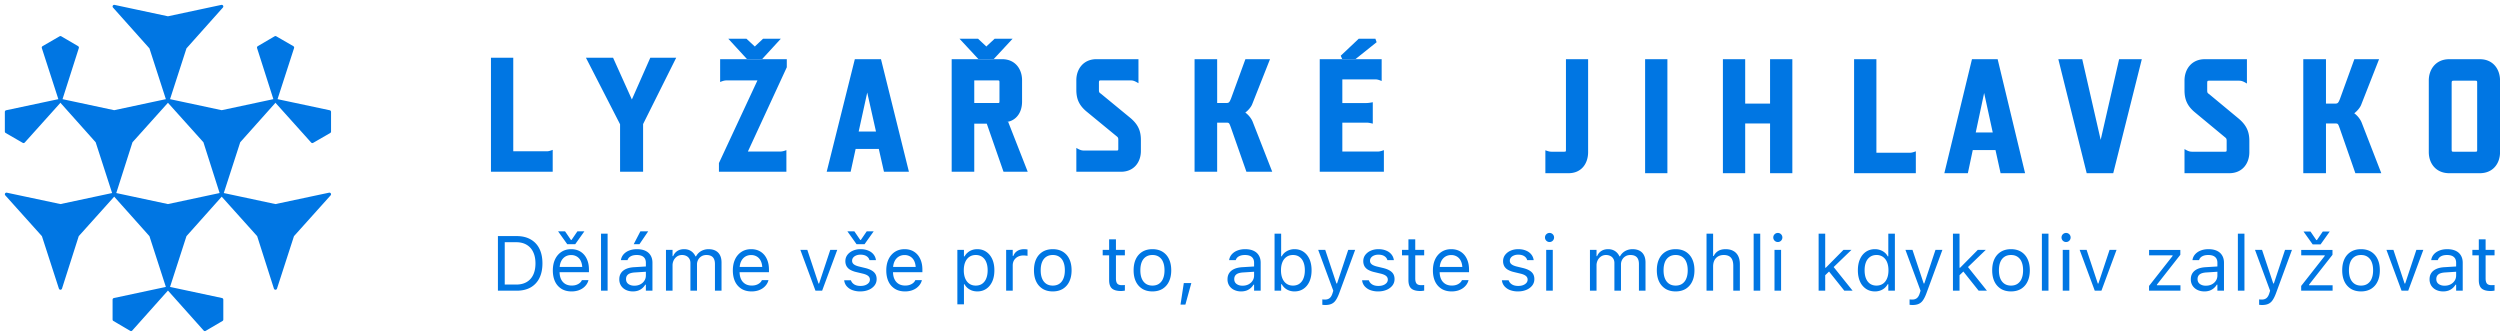 <svg width="387" height="52" fill="none" xmlns="http://www.w3.org/2000/svg"><g clip-path="url(#lj-logo/lj-logo-horizontal-slogan__a)"><path d="m48.352 21.896 2.644-1.527v-3.056l-8.355-1.777 5.71 6.36Zm-5.712 9.95-8.32-1.776 5.71 6.36 2.61 8.173 2.645-8.174 5.711-6.36-8.355 1.777Zm2.645-24.484-2.644 8.174-2.61-8.174 2.61-1.529 2.644 1.53Zm-2.645 8.174-5.676 6.36-2.645 8.174-2.607-8.174-5.714-6.36 8.321 1.777 8.322-1.777ZM31.712 51l2.607-1.527V46.38L26 44.603 31.711 51ZM34.32 1l-8.322 1.777L17.677 1l5.677 6.362 2.644 8.174 2.644-8.174L34.32 1Z" fill="#0076E3"/><path d="m34.32 30.07-5.678 6.36-2.644 8.173-2.644-8.174-5.677-6.36 8.321 1.777 8.321-1.776Z" fill="#0076E3"/><path d="m25.998 15.536-5.711 6.36-2.61 8.174-2.645-8.174-5.676-6.36 8.32 1.777 8.322-1.777ZM17.677 46.38v3.09l2.61 1.53 5.711-6.397-8.321 1.777ZM9.356 31.846 1 30.07l5.711 6.36 2.645 8.173 2.61-8.174 5.71-6.36-8.32 1.777Zm2.61-24.484-2.61 8.174L6.71 7.362l2.645-1.529 2.61 1.53ZM1 17.313v3.056l2.644 1.527 5.712-6.36L1 17.313Z" fill="#0076E3"/><path clip-rule="evenodd" d="m25.998 15.536 8.321 1.777 8.322-1.777-5.677 6.36-2.645 8.174-2.607-8.174-5.714-6.36Zm-16.642 0 8.32 1.777 8.322-1.777-5.711 6.36-2.61 8.174-2.645-8.174-5.676-6.36Z" stroke="#0076E3" stroke-width=".5" stroke-linecap="round" stroke-linejoin="round"/><path clip-rule="evenodd" d="m34.32 30.07 8.32 1.776 8.356-1.776-5.711 6.36-2.644 8.173-2.61-8.174-5.712-6.36Zm-16.643 0 8.321 1.776 8.321-1.776-5.677 6.36-2.644 8.173-2.644-8.174-5.677-6.36ZM1 30.07l8.356 1.776 8.32-1.776-5.71 6.36-2.61 8.173L6.71 36.43 1 30.07ZM17.677 1l8.321 1.777L34.32 1l-5.677 6.362-2.644 8.174-2.644-8.174L17.677 1ZM42.64 15.536l-2.61-8.174 2.61-1.529 2.645 1.53-2.644 8.173Z" stroke="#0076E3" stroke-width=".5" stroke-linecap="round" stroke-linejoin="round"/><path clip-rule="evenodd" d="m42.64 15.536 8.356 1.777v3.056l-2.644 1.527-5.711-6.36Zm-33.284 0 2.61-8.174-2.61-1.529-2.645 1.53 2.645 8.173Zm0 0L1 17.313v3.056l2.644 1.527 5.712-6.36Zm16.642 29.067-8.321 1.777v3.09l2.61 1.53 5.711-6.397Zm0 0L31.712 51l2.607-1.53v-3.09L26 44.603Z" stroke="#0076E3" stroke-width=".5" stroke-linecap="round" stroke-linejoin="round"/><path d="M239.499 26.811h3.308c2.022 0 3.033-1.52 3.033-3.263V9.164h-3.431v13.814c0 .538.031.506-.429.506h-1.807c-.215 0-.429-.031-.95-.221v3.548h.276ZM254.663 9.48v17.331h3.45V9.164h-3.45v.317Zm19.342 9.347v7.984h3.45V9.164h-3.45v6.875h-3.85V9.164h-3.45v17.647h3.45v-7.699h3.85v-.285Zm16.215-9.663h-3.207v17.647h9.558v-3.39c-.493.19-.709.222-.925.222h-5.179V9.164h-.247Zm15.556 11.659 1.638-7.699h-.546l1.608 7.382h-2.639l-.061.317Zm3.064 2.123.85 3.865h3.792l-4.247-17.647h-3.975l-4.277 17.647h3.64l.759-3.58h3.519l-.061-.285Zm13.302-13.782h-3.513l4.391 17.647h4.109l4.423-17.647h-3.513l-3.137 13.719h.565L322.33 9.164h-.188Zm22.23 12.039c.282.222.314.286.314.634v1.14c0 .54.031.508-.439.508h-4.706c-.408 0-.658.031-1.38-.412v3.738h6.932c2.039 0 3.106-1.52 3.106-3.263v-1.71c0-1.363-.376-2.409-1.663-3.486l-4.548-3.77c-.282-.19-.314-.254-.314-.634v-.919c0-.538 0-.538.408-.538h4.392c.407 0 .627 0 1.349.443v-3.77h-6.525c-2.039 0-3.137 1.553-3.137 3.295v1.49c0 1.393.376 2.439 1.663 3.484l4.548 3.77Zm17.007-2.091c.564 0 .533 0 .815.76l2.416 6.94h4.015l-3.012-7.763c-.282-.792-1.097-1.616-1.725-1.806v.602c.628-.222 1.412-1.045 1.631-1.647l2.761-7.034h-3.827l-2.227 6.146c-.283.697-.345.73-.879.73h-1.286V9.163h-3.513V26.81h3.513v-7.699h1.318Zm22.087 3.866c0 .538.032.506-.442.506h-3.065c-.443 0-.443.032-.443-.506v-9.949c0-.538 0-.538.474-.538h3.066c.442 0 .41 0 .41.538v9.949Zm-7.489.57c0 1.742 1.106 3.263 3.16 3.263h4.74c2.054 0 3.129-1.52 3.129-3.263V12.459c0-1.742-1.075-3.295-3.129-3.295h-4.74c-2.054 0-3.16 1.553-3.16 3.295v11.089ZM79.207 8.941H76v17.647h9.558v-3.39c-.493.19-.71.222-.925.222h-5.18V8.941h-.246Zm20.344 10.265 5.123-10.265h-4.009l-3.119 7.065h.541l-3.182-7.065h-4.2l5.282 10.297v7.35h3.564v-7.382Zm12.018 7.382h10.165V23.24c-.494.188-.742.22-1.02.22h-4.943l6.025-13.048V9.16h-10.319v3.536c.525-.22.772-.25 1.05-.25h4.727l-5.963 12.797v1.345h.278Zm5.469-19.211L115.555 6h-2.812l2.874 3.129h2.379L120.869 6h-2.75l-1.267 1.189.186.188Zm15.816 13.298 1.668-7.604h-.556l1.637 7.29h-2.687l-.062.314Zm3.12 2.096.865 3.817h3.862L136.376 9.16h-4.047l-4.357 17.428h3.708l.772-3.535h3.584l-.062-.282Zm19.712-3.911h.125c.75 0 2.404-.751 2.404-3.16v-3.286c0-1.72-1.061-3.254-3.091-3.254h-7.806v17.428h3.497v-7.447h1.936l2.592 7.447h3.747l-3.029-7.728h-.375Zm-5.121-6.414h3.747c.438 0 .406 0 .406.531v2.472c0 .532.032.5-.406.5h-3.497v-3.503h-.25Zm2.311-5.07L151.409 6h-2.873l2.904 3.129h2.404L156.748 6h-2.779l-1.28 1.189.187.188Zm19.923 13.674c.281.22.312.282.312.626v1.126c0 .532.032.5-.437.5h-4.683c-.406 0-.656.032-1.374-.406v3.692h6.9c2.03 0 3.092-1.502 3.092-3.223v-1.69c0-1.345-.375-2.377-1.655-3.441l-4.528-3.723c-.281-.188-.312-.25-.312-.626v-.908c0-.532 0-.532.406-.532h4.371c.406 0 .625 0 1.343.439V9.16h-6.495c-2.029 0-3.122 1.533-3.122 3.254v1.47c0 1.378.374 2.41 1.655 3.443l4.527 3.723Zm16.929-2.065c.562 0 .531 0 .812.75l2.404 6.853h3.997l-2.998-7.666c-.281-.782-1.093-1.595-1.717-1.783v.594c.624-.219 1.405-1.032 1.623-1.627l2.748-6.946h-3.809l-2.217 6.07c-.281.689-.344.72-.874.72h-1.281V9.16h-3.497v17.428h3.497v-7.603h1.312Zm23.185-6.695c.219 0 .437.03.968.25V9.16h-9.586v17.428h9.93V23.24c-.5.188-.75.22-.968.22h-5.464v-4.475h3.746c.219 0 .469.031.968.156v-3.316c-.499.094-.749.125-.968.125h-3.746v-3.66h5.12Zm-2.685-6.196-2.685 2.534.218.5h2.092l3.248-2.596-.188-.532h-2.591l-.094.094ZM77.078 45v-8.455h2.9c.837 0 1.551.168 2.145.504a3.307 3.307 0 0 1 1.371 1.441c.317.63.475 1.387.475 2.274v.011c0 .887-.158 1.647-.475 2.28a3.351 3.351 0 0 1-1.365 1.447c-.594.332-1.31.498-2.15.498h-2.9Zm1.055-.95h1.775c.63 0 1.166-.128 1.611-.386.446-.258.786-.63 1.02-1.12.234-.487.352-1.073.352-1.757v-.012c0-.687-.12-1.275-.358-1.763a2.508 2.508 0 0 0-1.02-1.125c-.445-.262-.98-.393-1.605-.393h-1.775v6.557Zm10.341 1.061c-.602 0-1.119-.133-1.553-.398a2.637 2.637 0 0 1-.996-1.125c-.23-.488-.345-1.063-.345-1.723v-.006c0-.652.115-1.224.345-1.716.235-.493.565-.877.99-1.155.426-.277.924-.416 1.495-.416.574 0 1.066.133 1.476.399.414.265.73.636.95 1.113.222.473.333 1.023.333 1.652v.399h-5.062v-.815h4.54l-.503.745v-.405c0-.496-.074-.904-.223-1.224a1.572 1.572 0 0 0-.615-.715 1.693 1.693 0 0 0-.902-.24c-.34 0-.645.084-.914.251a1.7 1.7 0 0 0-.633.733c-.156.324-.234.722-.234 1.195v.405c0 .449.076.833.228 1.154.152.316.37.56.65.732.282.168.614.252.996.252.286 0 .534-.039.745-.117.21-.078.384-.178.521-.299s.233-.244.287-.369l.024-.053h1.02l-.012.047a1.94 1.94 0 0 1-.293.627c-.137.2-.315.38-.534.545a2.74 2.74 0 0 1-.779.387 3.31 3.31 0 0 1-1.002.14Zm1.986-9.298-1.417 1.992h-1.231l-1.418-1.992h1.078l.908 1.33h.094l.908-1.33h1.078ZM93.038 45v-8.824h1.02V45h-1.02Zm4.939.111c-.398 0-.758-.076-1.078-.228a1.856 1.856 0 0 1-.756-.65 1.781 1.781 0 0 1-.275-.997v-.011c0-.375.09-.696.27-.961.179-.27.44-.48.784-.633.344-.153.76-.242 1.248-.27l2.321-.14v.814l-2.198.14c-.48.028-.832.128-1.054.3-.22.172-.328.414-.328.726v.012c0 .32.12.57.363.75.242.176.547.264.914.264.348 0 .656-.069.926-.205.27-.141.48-.33.632-.569.157-.238.235-.508.235-.809v-1.968c0-.39-.12-.688-.357-.89-.235-.208-.588-.311-1.061-.311-.379 0-.69.068-.932.205a.992.992 0 0 0-.486.568l-.006.018h-1.02l.006-.035c.055-.333.192-.622.41-.868a2.2 2.2 0 0 1 .862-.58c.352-.14.752-.21 1.201-.21.516 0 .951.083 1.307.251.359.168.631.41.814.727.188.312.281.687.281 1.125V45h-1.02v-.932h-.093a2.143 2.143 0 0 1-.486.569c-.188.156-.4.275-.639.357a2.51 2.51 0 0 1-.785.117Zm1.008-7.306h-.89l1.036-1.992h1.207l-1.353 1.992ZM103.092 45v-6.316h1.019v.96h.094a1.68 1.68 0 0 1 .645-.79c.292-.188.646-.282 1.06-.282.285 0 .541.047.768.14.226.095.422.225.586.393.164.165.294.356.392.575h.094a2.032 2.032 0 0 1 1.119-.967 2.33 2.33 0 0 1 .814-.14c.43 0 .793.08 1.09.24.301.16.53.394.686.703.156.304.234.677.234 1.119V45h-1.019v-4.13c0-.313-.049-.571-.147-.774a.946.946 0 0 0-.433-.463c-.196-.106-.442-.158-.739-.158-.293 0-.548.066-.767.199a1.39 1.39 0 0 0-.51.533 1.488 1.488 0 0 0-.182.733V45h-1.019v-4.29c0-.25-.055-.466-.164-.65a1.07 1.07 0 0 0-.457-.433 1.483 1.483 0 0 0-.692-.152 1.34 1.34 0 0 0-.744.216 1.55 1.55 0 0 0-.521.586 1.737 1.737 0 0 0-.188.809V45h-1.019Zm13.247.111c-.601 0-1.119-.133-1.553-.398a2.646 2.646 0 0 1-.996-1.125c-.23-.488-.345-1.063-.345-1.723v-.006c0-.652.115-1.224.345-1.716a2.76 2.76 0 0 1 .991-1.155c.425-.277.923-.416 1.494-.416.574 0 1.066.133 1.476.399.414.265.731.636.95 1.113.222.473.334 1.023.334 1.652v.399h-5.063v-.815h4.541l-.504.745v-.405c0-.496-.074-.904-.223-1.224a1.567 1.567 0 0 0-.615-.715 1.69 1.69 0 0 0-.902-.24c-.34 0-.645.084-.914.251a1.695 1.695 0 0 0-.633.733c-.156.324-.234.722-.234 1.195v.405c0 .449.076.833.228 1.154a1.7 1.7 0 0 0 .651.732c.281.168.613.252.996.252.285 0 .533-.039.744-.117a1.62 1.62 0 0 0 .521-.299 1.08 1.08 0 0 0 .287-.369l.024-.053h1.019l-.011.047a1.962 1.962 0 0 1-.293.627c-.137.2-.315.38-.534.545a2.73 2.73 0 0 1-.779.387 3.32 3.32 0 0 1-1.002.14Zm9.896-.111-2.338-6.316h1.078l1.728 5.203h.094l1.729-5.203h1.078L127.266 45h-1.031Zm6.937.111a3.4 3.4 0 0 1-1.243-.21 2.18 2.18 0 0 1-.867-.604 1.678 1.678 0 0 1-.381-.908h1.043c.086.261.254.472.504.633.25.16.576.24.979.24.285 0 .535-.041.75-.123.219-.086.39-.202.515-.346a.77.77 0 0 0 .188-.51v-.011a.693.693 0 0 0-.258-.545c-.172-.153-.453-.276-.844-.37l-.978-.234a3.57 3.57 0 0 1-.973-.363 1.505 1.505 0 0 1-.562-.557 1.62 1.62 0 0 1-.182-.785v-.006c0-.352.102-.666.305-.943.207-.278.488-.496.844-.657a2.89 2.89 0 0 1 1.201-.24c.441 0 .832.07 1.172.211.343.137.619.332.826.586.211.254.34.553.386.897h-1.002a1.03 1.03 0 0 0-.457-.61c-.238-.156-.548-.234-.931-.234-.25 0-.473.04-.668.123-.195.078-.35.187-.463.328a.763.763 0 0 0-.17.492v.012c0 .14.037.266.111.375.075.11.19.205.346.287.156.082.357.154.604.217l.972.234c.594.145 1.035.352 1.324.621.293.27.44.631.44 1.084v.012c0 .375-.111.707-.334.996a2.2 2.2 0 0 1-.908.668c-.379.16-.809.24-1.289.24Zm2.074-9.298-1.418 1.992h-1.231l-1.418-1.992h1.079l.908 1.33h.094l.908-1.33h1.078Zm4.845 9.298c-.602 0-1.119-.133-1.553-.398a2.646 2.646 0 0 1-.996-1.125c-.23-.488-.345-1.063-.345-1.723v-.006c0-.652.115-1.224.345-1.716.235-.493.565-.877.99-1.155.426-.277.924-.416 1.495-.416.574 0 1.066.133 1.476.399.414.265.731.636.949 1.113.223.473.334 1.023.334 1.652v.399h-5.062v-.815h4.541l-.504.745v-.405c0-.496-.074-.904-.223-1.224a1.567 1.567 0 0 0-.615-.715 1.692 1.692 0 0 0-.902-.24c-.34 0-.645.084-.914.251a1.695 1.695 0 0 0-.633.733c-.156.324-.235.722-.235 1.195v.405c0 .449.077.833.229 1.154.152.316.369.56.65.732.282.168.614.252.996.252.286 0 .534-.039.745-.117.211-.078.384-.178.521-.299a1.08 1.08 0 0 0 .287-.369l.024-.053h1.019l-.012.047a1.938 1.938 0 0 1-.292.627c-.137.2-.315.38-.534.545a2.73 2.73 0 0 1-.779.387 3.32 3.32 0 0 1-1.002.14Zm8.108 1.998v-8.425h1.02v1.007h.094c.129-.234.291-.433.486-.597.195-.168.418-.297.668-.387.25-.09.521-.135.814-.135.536 0 1 .137 1.395.41.398.27.707.649.926 1.137.219.488.328 1.06.328 1.717v.012c0 .66-.109 1.234-.328 1.722-.219.489-.528.867-.926 1.137-.395.27-.859.404-1.395.404-.289 0-.562-.045-.82-.134a2.34 2.34 0 0 1-.68-.387 1.893 1.893 0 0 1-.468-.586h-.094v3.105h-1.02Zm2.848-2.9c.387 0 .717-.094.99-.281a1.79 1.79 0 0 0 .627-.815c.149-.355.223-.777.223-1.265v-.012c0-.492-.074-.914-.223-1.266a1.753 1.753 0 0 0-.627-.808c-.273-.192-.603-.287-.99-.287-.383 0-.713.095-.99.287-.278.191-.49.463-.639.814-.148.352-.222.772-.222 1.26v.012c0 .484.074.904.222 1.26.149.351.361.623.639.814.277.191.607.287.99.287Zm4.705.791v-6.316h1.019v.937h.094c.121-.332.326-.59.615-.773.289-.184.647-.276 1.072-.276.098 0 .194.006.288.018.097.008.171.015.222.023v.99a2.945 2.945 0 0 0-.31-.04 2.672 2.672 0 0 0-.317-.018c-.324 0-.611.064-.861.193a1.5 1.5 0 0 0-.592.54c-.141.23-.211.5-.211.808V45h-1.019Zm7.218.111c-.598 0-1.115-.13-1.553-.392a2.666 2.666 0 0 1-1.008-1.131c-.234-.488-.351-1.069-.351-1.74v-.012c0-.676.117-1.258.351-1.746a2.628 2.628 0 0 1 1.008-1.125c.438-.262.955-.393 1.553-.393.601 0 1.119.131 1.553.393a2.59 2.59 0 0 1 1.002 1.125c.238.488.357 1.07.357 1.746v.012c0 .672-.119 1.252-.357 1.74a2.627 2.627 0 0 1-1.002 1.13c-.434.262-.952.393-1.553.393Zm0-.902c.398 0 .736-.094 1.014-.281.277-.188.488-.457.632-.809.149-.351.223-.775.223-1.271v-.012c0-.5-.074-.926-.223-1.277a1.706 1.706 0 0 0-.632-.803c-.278-.188-.616-.281-1.014-.281-.399 0-.736.093-1.014.28-.277.184-.49.452-.638.804-.145.351-.217.777-.217 1.277v.012c0 .496.072.92.217 1.271.148.352.361.621.638.809.278.187.615.281 1.014.281Zm10.569.838c-.648 0-1.119-.131-1.412-.393-.289-.261-.434-.693-.434-1.295v-3.832h-.996v-.843h.996v-1.635h1.055v1.635h1.383v.843h-1.383v3.575c0 .37.07.638.211.802.141.16.375.24.703.24.09 0 .166-.001.229-.005a10.4 10.4 0 0 0 .24-.018v.867c-.098.016-.195.03-.293.041a2.512 2.512 0 0 1-.299.018Zm4.857.064c-.598 0-1.115-.13-1.553-.392a2.657 2.657 0 0 1-1.007-1.131c-.235-.488-.352-1.069-.352-1.74v-.012c0-.676.117-1.258.352-1.746a2.62 2.62 0 0 1 1.007-1.125c.438-.262.955-.393 1.553-.393.602 0 1.119.131 1.553.393a2.59 2.59 0 0 1 1.002 1.125c.238.488.357 1.07.357 1.746v.012c0 .672-.119 1.252-.357 1.74a2.627 2.627 0 0 1-1.002 1.13c-.434.262-.951.393-1.553.393Zm0-.902c.398 0 .736-.094 1.014-.281a1.75 1.75 0 0 0 .633-.809c.148-.351.222-.775.222-1.271v-.012c0-.5-.074-.926-.222-1.277a1.714 1.714 0 0 0-.633-.803c-.278-.188-.616-.281-1.014-.281s-.736.093-1.014.28c-.277.184-.49.452-.638.804-.145.351-.217.777-.217 1.277v.012c0 .496.072.92.217 1.271.148.352.361.621.638.809.278.187.616.281 1.014.281Zm4.347 2.941.51-3.334h1.166l-.92 3.334h-.756Zm9.386-2.039a2.48 2.48 0 0 1-1.078-.228 1.85 1.85 0 0 1-.756-.65 1.778 1.778 0 0 1-.275-.997v-.011c0-.375.089-.696.269-.961.18-.27.441-.48.785-.633.344-.153.76-.242 1.248-.27l2.321-.14v.814l-2.198.14c-.48.028-.832.128-1.054.3-.219.172-.329.414-.329.726v.012c0 .32.122.57.364.75.242.176.547.264.914.264.347 0 .656-.069.926-.205.269-.141.48-.33.632-.569.157-.238.235-.508.235-.809v-1.968c0-.39-.119-.688-.358-.89-.234-.208-.588-.311-1.06-.311-.379 0-.69.068-.932.205a.991.991 0 0 0-.486.568l-.006.018h-1.02l.006-.035a1.7 1.7 0 0 1 .41-.868 2.2 2.2 0 0 1 .862-.58c.351-.14.752-.21 1.201-.21.516 0 .951.083 1.307.251.359.168.63.41.814.727.188.312.281.687.281 1.125V45h-1.019v-.932h-.094a2.153 2.153 0 0 1-.486.569 2.019 2.019 0 0 1-.639.357 2.51 2.51 0 0 1-.785.117Zm8.255 0a2.39 2.39 0 0 1-.814-.134 2.166 2.166 0 0 1-.668-.381 2.154 2.154 0 0 1-.487-.604h-.093V45h-1.02v-8.824h1.02v3.504h.093a1.91 1.91 0 0 1 .469-.586 2.38 2.38 0 0 1 1.5-.522c.535 0 1 .135 1.395.405.398.27.707.648.926 1.136.218.489.328 1.063.328 1.723v.012c0 .656-.11 1.23-.328 1.722-.219.489-.528.867-.926 1.137-.395.27-.86.404-1.395.404Zm-.234-.902c.387 0 .717-.094.99-.281a1.8 1.8 0 0 0 .627-.815c.148-.355.223-.777.223-1.265v-.012c0-.492-.075-.914-.223-1.266a1.763 1.763 0 0 0-.627-.808c-.273-.192-.603-.287-.99-.287-.383 0-.713.095-.99.287a1.812 1.812 0 0 0-.639.814c-.149.352-.223.772-.223 1.26v.012c0 .484.074.904.223 1.26.148.351.361.623.639.814.277.191.607.287.99.287Zm4.997 3.006c-.066 0-.14-.004-.222-.012a1.989 1.989 0 0 1-.229-.023v-.838c.063.011.131.02.205.023.075.004.147.006.217.006.289 0 .525-.074.709-.223.188-.148.338-.404.451-.767l.117-.375-2.337-6.322h1.089l1.946 5.836-.405-.64h.481l-.404.64 1.939-5.836h1.072l-2.467 6.703c-.175.472-.359.841-.55 1.107a1.53 1.53 0 0 1-.668.557c-.254.11-.569.164-.944.164Zm8.197-2.104a3.39 3.39 0 0 1-1.242-.21 2.18 2.18 0 0 1-.867-.604 1.678 1.678 0 0 1-.381-.908h1.043c.086.261.254.472.504.633.25.16.576.24.978.24.285 0 .535-.041.75-.123a1.29 1.29 0 0 0 .516-.346.769.769 0 0 0 .187-.51v-.011a.695.695 0 0 0-.257-.545c-.172-.153-.454-.276-.844-.37l-.979-.234a3.576 3.576 0 0 1-.972-.363 1.508 1.508 0 0 1-.563-.557 1.62 1.62 0 0 1-.181-.785v-.006c0-.352.101-.666.304-.943a2.11 2.11 0 0 1 .844-.657c.355-.16.756-.24 1.201-.24.442 0 .832.07 1.172.211.344.137.619.332.826.586.211.254.34.553.387.897h-1.002a1.033 1.033 0 0 0-.457-.61c-.238-.156-.549-.234-.932-.234-.25 0-.472.04-.668.123a1.114 1.114 0 0 0-.463.328.762.762 0 0 0-.169.492v.012c0 .14.037.266.111.375a.92.92 0 0 0 .346.287c.156.082.357.154.603.217l.973.234c.593.145 1.035.352 1.324.621.293.27.439.631.439 1.084v.012c0 .375-.111.707-.334.996a2.194 2.194 0 0 1-.908.668c-.379.16-.808.24-1.289.24Zm6.527-.064c-.648 0-1.119-.131-1.412-.393-.289-.261-.434-.693-.434-1.295v-3.832h-.996v-.843h.996v-1.635h1.055v1.635h1.383v.843h-1.383v3.575c0 .37.07.638.211.802.141.16.375.24.703.24.09 0 .166-.001.229-.005a10.4 10.4 0 0 0 .24-.018v.867c-.098.016-.196.03-.293.041a2.512 2.512 0 0 1-.299.018Zm4.839.064c-.601 0-1.119-.133-1.552-.398a2.642 2.642 0 0 1-.997-1.125c-.23-.488-.345-1.063-.345-1.723v-.006c0-.652.115-1.224.345-1.716a2.76 2.76 0 0 1 .991-1.155c.425-.277.924-.416 1.494-.416.574 0 1.066.133 1.476.399.414.265.731.636.95 1.113.222.473.334 1.023.334 1.652v.399h-5.063v-.815h4.541l-.504.745v-.405c0-.496-.074-.904-.222-1.224a1.574 1.574 0 0 0-.616-.715 1.69 1.69 0 0 0-.902-.24c-.34 0-.645.084-.914.251a1.695 1.695 0 0 0-.633.733c-.156.324-.234.722-.234 1.195v.405c0 .449.076.833.228 1.154a1.7 1.7 0 0 0 .651.732c.281.168.613.252.996.252.285 0 .533-.039.744-.117a1.62 1.62 0 0 0 .521-.299 1.08 1.08 0 0 0 .287-.369l.024-.053h1.019l-.011.047a1.962 1.962 0 0 1-.293.627c-.137.2-.315.38-.533.545a2.75 2.75 0 0 1-.78.387 3.32 3.32 0 0 1-1.002.14Zm10.277 0a3.4 3.4 0 0 1-1.243-.21 2.18 2.18 0 0 1-.867-.604 1.678 1.678 0 0 1-.381-.908h1.043c.086.261.254.472.504.633.25.16.576.24.979.24.285 0 .535-.041.75-.123.218-.086.39-.202.515-.346a.77.77 0 0 0 .188-.51v-.011a.693.693 0 0 0-.258-.545c-.172-.153-.453-.276-.844-.37l-.978-.234a3.57 3.57 0 0 1-.973-.363 1.505 1.505 0 0 1-.562-.557 1.62 1.62 0 0 1-.182-.785v-.006c0-.352.102-.666.305-.943a2.11 2.11 0 0 1 .843-.657c.356-.16.756-.24 1.202-.24.441 0 .832.07 1.171.211.344.137.62.332.827.586.211.254.339.553.386.897h-1.002a1.03 1.03 0 0 0-.457-.61c-.238-.156-.548-.234-.931-.234-.25 0-.473.04-.668.123-.196.078-.35.187-.463.328a.763.763 0 0 0-.17.492v.012c0 .14.037.266.111.375.075.11.19.205.346.287.156.082.357.154.604.217l.972.234c.594.145 1.035.352 1.324.621.293.27.44.631.44 1.084v.012c0 .375-.111.707-.334.996a2.207 2.207 0 0 1-.908.668c-.379.16-.809.24-1.289.24Zm4.364-.111v-6.316h1.02V45h-1.02Zm.516-7.535a.692.692 0 0 1-.498-.205.69.69 0 0 1-.205-.498c0-.196.068-.362.205-.498a.692.692 0 0 1 .498-.205c.195 0 .361.068.498.205a.677.677 0 0 1 .205.498.69.69 0 0 1-.205.498.679.679 0 0 1-.498.205ZM246.124 45v-6.316h1.019v.96h.094a1.68 1.68 0 0 1 .645-.79c.292-.188.646-.282 1.06-.282.285 0 .541.047.768.14.226.095.422.225.586.393.164.165.295.356.392.575h.094a2.032 2.032 0 0 1 1.119-.967c.254-.094.525-.14.815-.14.429 0 .792.08 1.089.24.301.16.53.394.686.703.156.304.234.677.234 1.119V45h-1.019v-4.13c0-.313-.049-.571-.147-.774a.942.942 0 0 0-.433-.463c-.196-.106-.442-.158-.739-.158-.293 0-.548.066-.767.199a1.39 1.39 0 0 0-.51.533 1.488 1.488 0 0 0-.182.733V45h-1.019v-4.29c0-.25-.055-.466-.164-.65a1.07 1.07 0 0 0-.457-.433 1.483 1.483 0 0 0-.692-.152 1.34 1.34 0 0 0-.744.216 1.55 1.55 0 0 0-.521.586 1.737 1.737 0 0 0-.188.809V45h-1.019Zm13.265.111c-.598 0-1.115-.13-1.553-.392a2.66 2.66 0 0 1-1.008-1.131c-.234-.488-.351-1.069-.351-1.74v-.012c0-.676.117-1.258.351-1.746a2.621 2.621 0 0 1 1.008-1.125c.438-.262.955-.393 1.553-.393.601 0 1.119.131 1.553.393a2.59 2.59 0 0 1 1.002 1.125c.238.488.357 1.07.357 1.746v.012c0 .672-.119 1.252-.357 1.74a2.627 2.627 0 0 1-1.002 1.13c-.434.262-.952.393-1.553.393Zm0-.902c.398 0 .736-.094 1.013-.281a1.74 1.74 0 0 0 .633-.809c.149-.351.223-.775.223-1.271v-.012c0-.5-.074-.926-.223-1.277a1.702 1.702 0 0 0-.633-.803c-.277-.188-.615-.281-1.013-.281-.399 0-.737.093-1.014.28a1.75 1.75 0 0 0-.639.804c-.144.351-.216.777-.216 1.277v.012c0 .496.072.92.216 1.271.149.352.362.621.639.809.277.187.615.281 1.014.281Zm4.781.791v-8.824h1.019v3.457h.094c.16-.336.39-.596.691-.78.301-.187.684-.28 1.149-.28.472 0 .873.091 1.201.275.328.18.578.443.75.79.172.348.258.772.258 1.272V45h-1.02v-3.844c0-.57-.121-.992-.363-1.265-.238-.278-.61-.416-1.113-.416-.336 0-.627.072-.873.216a1.48 1.48 0 0 0-.575.616c-.133.265-.199.584-.199.955V45h-1.019Zm7.294 0v-8.824h1.02V45h-1.02Zm3.228 0v-6.316h1.02V45h-1.02Zm.516-7.535a.689.689 0 0 1-.498-.205.69.69 0 0 1-.206-.498c0-.196.069-.362.206-.498a.689.689 0 0 1 .498-.205c.195 0 .361.068.498.205a.68.68 0 0 1 .205.498.694.694 0 0 1-.205.498.679.679 0 0 1-.498.205ZM281.523 45v-8.824h1.019V45h-1.019Zm3.978 0-2.466-3.094.75-.65 3 3.744h-1.284Zm-3.087-2.273-.047-1.284h.269l2.731-2.76h1.236l-3 2.895-.246.24-.943.909Zm7.833 2.384c-.531 0-.996-.134-1.394-.404a2.623 2.623 0 0 1-.926-1.137c-.219-.492-.328-1.066-.328-1.722v-.012c0-.66.109-1.234.328-1.723.218-.488.525-.867.92-1.136.398-.27.865-.405 1.4-.405.289 0 .561.047.815.14.257.09.486.218.685.382.199.164.356.36.469.586h.094v-3.504h1.019V45h-1.019v-1.008h-.094a2.154 2.154 0 0 1-.487.604 2.161 2.161 0 0 1-.667.38 2.39 2.39 0 0 1-.815.135Zm.234-.902c.383 0 .713-.096.991-.287.277-.191.49-.463.638-.815.149-.355.223-.775.223-1.26v-.011c0-.488-.074-.908-.223-1.26a1.817 1.817 0 0 0-.638-.814 1.703 1.703 0 0 0-.991-.287c-.382 0-.712.095-.99.287a1.803 1.803 0 0 0-.633.808c-.144.352-.216.774-.216 1.266v.012c0 .488.072.91.216 1.265.149.352.36.623.633.815.278.187.608.281.99.281Zm5.572 3.006c-.066 0-.14-.004-.222-.012a1.966 1.966 0 0 1-.229-.023v-.838c.063.011.131.02.205.023.074.004.147.006.217.006.289 0 .525-.074.709-.223.187-.148.338-.404.451-.767l.117-.375-2.338-6.322h1.09l1.946 5.836-.405-.64h.481l-.405.64 1.94-5.836h1.072l-2.467 6.703c-.175.472-.359.841-.55 1.107a1.536 1.536 0 0 1-.668.557c-.254.11-.569.164-.944.164ZM302.316 45v-8.824h1.02V45h-1.02Zm3.979 0-2.467-3.094.75-.65 3 3.744h-1.283Zm-3.088-2.273-.047-1.284h.27l2.73-2.76h1.236l-3 2.895-.246.24-.943.909Zm8.097 2.384c-.598 0-1.115-.13-1.553-.392a2.657 2.657 0 0 1-1.007-1.131c-.235-.488-.352-1.069-.352-1.74v-.012c0-.676.117-1.258.352-1.746a2.62 2.62 0 0 1 1.007-1.125c.438-.262.955-.393 1.553-.393.602 0 1.119.131 1.553.393a2.59 2.59 0 0 1 1.002 1.125c.238.488.357 1.07.357 1.746v.012c0 .672-.119 1.252-.357 1.74a2.627 2.627 0 0 1-1.002 1.13c-.434.262-.951.393-1.553.393Zm0-.902c.399 0 .736-.094 1.014-.281a1.75 1.75 0 0 0 .633-.809c.148-.351.222-.775.222-1.271v-.012c0-.5-.074-.926-.222-1.277a1.714 1.714 0 0 0-.633-.803c-.278-.188-.615-.281-1.014-.281-.398 0-.736.093-1.014.28-.277.184-.49.452-.638.804-.145.351-.217.777-.217 1.277v.012c0 .496.072.92.217 1.271.148.352.361.621.638.809.278.187.616.281 1.014.281Zm4.781.791v-8.824h1.019V45h-1.019Zm3.228 0v-6.316h1.019V45h-1.019Zm.515-7.535a.692.692 0 0 1-.498-.205.694.694 0 0 1-.205-.498.68.68 0 0 1 .205-.498.692.692 0 0 1 .498-.205.68.68 0 0 1 .499.205.68.68 0 0 1 .205.498.694.694 0 0 1-.205.498.68.68 0 0 1-.499.205ZM324.269 45l-2.338-6.316h1.079l1.728 5.203h.094l1.728-5.203h1.079L325.301 45h-1.032Zm8.402 0v-.738l3.644-4.64v-.095h-3.638v-.843h4.839v.756l-3.627 4.623v.093h3.645V45h-4.863Zm8.577.111c-.398 0-.758-.076-1.078-.228a1.863 1.863 0 0 1-.756-.65 1.786 1.786 0 0 1-.275-.997v-.011c0-.375.09-.696.269-.961.18-.27.442-.48.786-.633.343-.153.759-.242 1.248-.27l2.32-.14v.814l-2.197.14c-.481.028-.832.128-1.055.3-.219.172-.328.414-.328.726v.012c0 .32.121.57.363.75.242.176.547.264.914.264.348 0 .656-.069.926-.205.27-.141.48-.33.633-.569.156-.238.234-.508.234-.809v-1.968c0-.39-.119-.688-.357-.89-.235-.208-.588-.311-1.061-.311-.379 0-.689.068-.931.205a.99.99 0 0 0-.487.568l-.006.018h-1.019l.006-.035c.054-.333.191-.622.41-.868a2.2 2.2 0 0 1 .861-.58c.352-.14.752-.21 1.201-.21.516 0 .952.083 1.307.251.359.168.631.41.814.727.188.312.282.687.282 1.125V45h-1.02v-.932h-.094a2.116 2.116 0 0 1-1.125.926 2.51 2.51 0 0 1-.785.117Zm5.174-.111v-8.824h1.019V45h-1.019Zm3.743 2.215c-.066 0-.14-.004-.222-.012a1.966 1.966 0 0 1-.229-.023v-.838c.063.011.131.02.205.023.074.004.147.006.217.006.289 0 .525-.074.709-.223.187-.148.338-.404.451-.767l.117-.375-2.338-6.322h1.09l1.946 5.836-.405-.64h.481l-.405.64 1.94-5.836h1.072l-2.467 6.703c-.175.472-.359.841-.55 1.107a1.536 1.536 0 0 1-.668.557c-.254.11-.569.164-.944.164ZM356.223 45v-.738l3.645-4.64v-.095h-3.639v-.843h4.84v.756l-3.627 4.623v.093h3.645V45h-4.864Zm4.424-9.164-1.418 1.992h-1.23l-1.418-1.992h1.078l.908 1.33h.094l.908-1.33h1.078Zm4.839 9.275c-.597 0-1.115-.13-1.552-.392a2.653 2.653 0 0 1-1.008-1.131c-.234-.488-.352-1.069-.352-1.74v-.012c0-.676.118-1.258.352-1.746a2.615 2.615 0 0 1 1.008-1.125c.437-.262.955-.393 1.552-.393.602 0 1.12.131 1.553.393a2.58 2.58 0 0 1 1.002 1.125c.238.488.358 1.07.358 1.746v.012c0 .672-.12 1.252-.358 1.74a2.615 2.615 0 0 1-1.002 1.13c-.433.262-.951.393-1.553.393Zm0-.902c.399 0 .737-.094 1.014-.281a1.75 1.75 0 0 0 .633-.809c.148-.351.223-.775.223-1.271v-.012c0-.5-.075-.926-.223-1.277a1.714 1.714 0 0 0-.633-.803c-.277-.188-.615-.281-1.014-.281-.398 0-.736.093-1.013.28-.278.184-.49.452-.639.804-.144.351-.217.777-.217 1.277v.012c0 .496.073.92.217 1.271.149.352.361.621.639.809.277.187.615.281 1.013.281Zm6.275.791-2.338-6.316h1.079l1.728 5.203h.094l1.728-5.203h1.078L372.793 45h-1.032Zm6.445.111c-.398 0-.758-.076-1.078-.228a1.863 1.863 0 0 1-.756-.65 1.786 1.786 0 0 1-.275-.997v-.011c0-.375.09-.696.269-.961.18-.27.442-.48.785-.633.344-.153.76-.242 1.248-.27l2.321-.14v.814l-2.197.14c-.481.028-.833.128-1.055.3-.219.172-.328.414-.328.726v.012c0 .32.121.57.363.75.242.176.547.264.914.264.348 0 .656-.069.926-.205.269-.141.48-.33.633-.569.156-.238.234-.508.234-.809v-1.968c0-.39-.119-.688-.357-.89-.235-.208-.588-.311-1.061-.311-.379 0-.689.068-.932.205a.991.991 0 0 0-.486.568l-.006.018h-1.019l.006-.035c.054-.333.191-.622.41-.868.222-.25.509-.443.861-.58.352-.14.752-.21 1.201-.21.516 0 .951.083 1.307.251.359.168.631.41.814.727.188.312.282.687.282 1.125V45h-1.02v-.932h-.094a2.153 2.153 0 0 1-.486.569c-.188.156-.4.275-.639.357a2.51 2.51 0 0 1-.785.117Zm7.359-.064c-.648 0-1.119-.131-1.412-.393-.289-.261-.434-.693-.434-1.295v-3.832h-.996v-.843h.996v-1.635h1.055v1.635h1.383v.843h-1.383v3.575c0 .37.07.638.211.802.141.16.375.24.703.24.09 0 .166-.001.229-.005a10.4 10.4 0 0 0 .24-.018v.867c-.098.016-.196.03-.293.041a2.512 2.512 0 0 1-.299.018Z" fill="#0076E3"/></g><defs><clipPath id="lj-logo/lj-logo-horizontal-slogan__a"><path fill="#fff" d="M0 0h387v52H0z"/></clipPath></defs></svg>